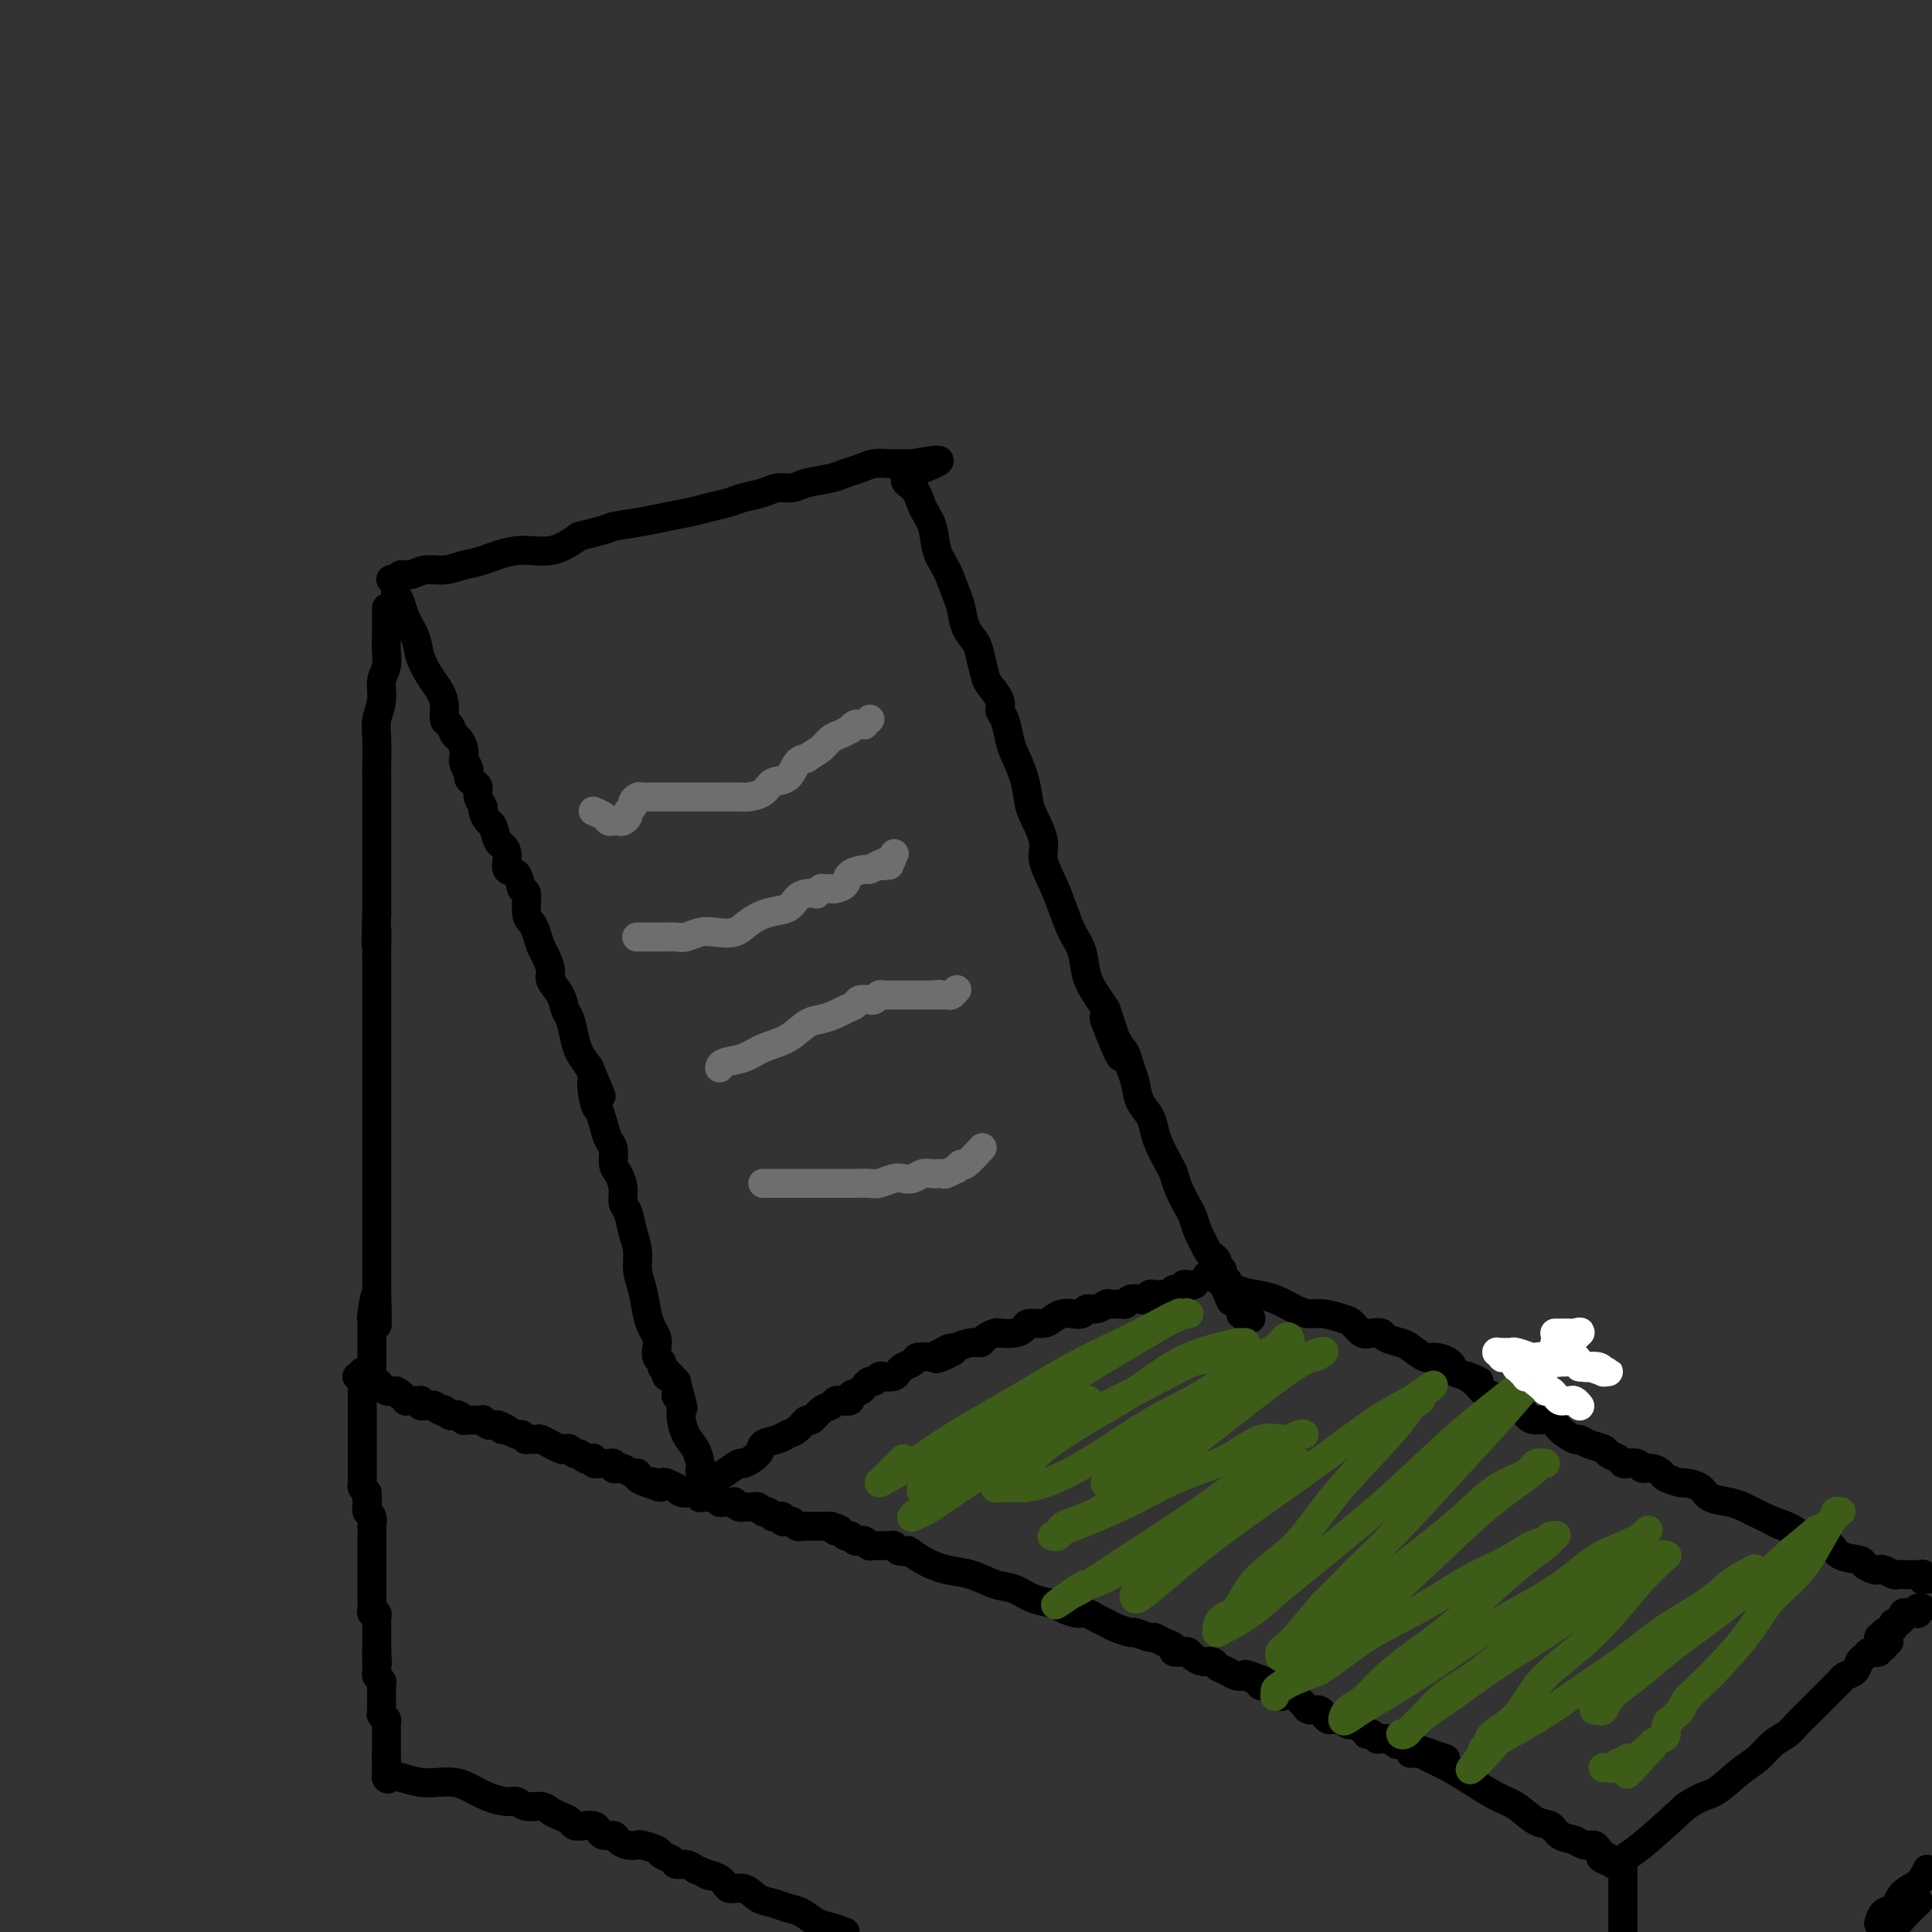 <svg viewBox='0 0 400 400' version='1.1' xmlns='http://www.w3.org/2000/svg' xmlns:xlink='http://www.w3.org/1999/xlink'><rect x="0" y="0" width="400" height="400" fill="#333333" stroke="none"/><g fill='none' stroke='#000000' stroke-width='6' stroke-linecap='round' stroke-linejoin='round'><path d='M81,120c-0.094,-0.033 -0.189,-0.065 0,0c0.189,0.065 0.661,0.229 1,0c0.339,-0.229 0.544,-0.849 1,-1c0.456,-0.151 1.161,0.168 2,0c0.839,-0.168 1.811,-0.824 3,-1c1.189,-0.176 2.595,0.127 4,0c1.405,-0.127 2.807,-0.683 4,-1c1.193,-0.317 2.175,-0.394 4,-1c1.825,-0.606 4.491,-1.740 7,-2c2.509,-0.260 4.860,0.354 7,0c2.140,-0.354 4.070,-1.677 6,-3'/><path d='M120,111c7.318,-1.797 6.112,-1.791 7,-2c0.888,-0.209 3.869,-0.633 6,-1c2.131,-0.367 3.412,-0.676 5,-1c1.588,-0.324 3.482,-0.664 5,-1c1.518,-0.336 2.661,-0.668 4,-1c1.339,-0.332 2.876,-0.662 4,-1c1.124,-0.338 1.835,-0.682 3,-1c1.165,-0.318 2.784,-0.610 4,-1c1.216,-0.390 2.030,-0.878 3,-1c0.970,-0.122 2.097,0.122 3,0c0.903,-0.122 1.581,-0.611 3,-1c1.419,-0.389 3.578,-0.679 5,-1c1.422,-0.321 2.107,-0.675 3,-1c0.893,-0.325 1.994,-0.623 3,-1c1.006,-0.377 1.919,-0.833 3,-1c1.081,-0.167 2.332,-0.045 3,0c0.668,0.045 0.752,0.012 1,0c0.248,-0.012 0.659,-0.003 1,0c0.341,0.003 0.613,0.001 1,0c0.387,-0.001 0.888,-0.000 1,0c0.112,0.000 -0.166,0.000 0,0c0.166,-0.000 0.777,-0.000 1,0c0.223,0.000 0.060,0.000 0,0c-0.060,-0.000 -0.017,-0.000 0,0c0.017,0.000 0.009,0.000 0,0'/><path d='M189,96c10.699,-1.997 2.946,0.510 0,2c-2.946,1.490 -1.085,1.961 0,3c1.085,1.039 1.394,2.645 2,4c0.606,1.355 1.511,2.458 2,4c0.489,1.542 0.564,3.522 1,5c0.436,1.478 1.234,2.454 2,4c0.766,1.546 1.500,3.662 2,5c0.500,1.338 0.764,1.899 1,3c0.236,1.101 0.443,2.741 1,4c0.557,1.259 1.463,2.137 2,3c0.537,0.863 0.703,1.712 1,3c0.297,1.288 0.723,3.015 1,4c0.277,0.985 0.403,1.230 1,2c0.597,0.770 1.665,2.067 2,3c0.335,0.933 -0.061,1.504 0,2c0.061,0.496 0.580,0.917 1,2c0.420,1.083 0.741,2.829 1,4c0.259,1.171 0.456,1.765 1,3c0.544,1.235 1.437,3.109 2,5c0.563,1.891 0.798,3.800 1,5c0.202,1.200 0.372,1.691 1,3c0.628,1.309 1.715,3.435 2,5c0.285,1.565 -0.232,2.570 0,4c0.232,1.430 1.213,3.285 2,5c0.787,1.715 1.380,3.292 2,5c0.620,1.708 1.268,3.549 2,5c0.732,1.451 1.547,2.513 2,4c0.453,1.487 0.545,3.400 1,5c0.455,1.600 1.273,2.886 2,4c0.727,1.114 1.364,2.057 2,3'/><path d='M229,209c6.096,18.017 1.335,6.559 0,3c-1.335,-3.559 0.754,0.782 2,3c1.246,2.218 1.647,2.312 2,3c0.353,0.688 0.658,1.969 1,3c0.342,1.031 0.721,1.811 1,3c0.279,1.189 0.460,2.787 1,4c0.540,1.213 1.440,2.039 2,3c0.560,0.961 0.779,2.055 1,3c0.221,0.945 0.444,1.741 1,3c0.556,1.259 1.444,2.979 2,4c0.556,1.021 0.779,1.341 1,2c0.221,0.659 0.440,1.657 1,3c0.560,1.343 1.459,3.032 2,4c0.541,0.968 0.722,1.215 1,2c0.278,0.785 0.653,2.108 1,3c0.347,0.892 0.667,1.353 1,2c0.333,0.647 0.677,1.479 1,2c0.323,0.521 0.623,0.732 1,1c0.377,0.268 0.832,0.594 1,1c0.168,0.406 0.049,0.894 0,1c-0.049,0.106 -0.027,-0.169 0,0c0.027,0.169 0.060,0.781 0,1c-0.060,0.219 -0.212,0.045 0,0c0.212,-0.045 0.789,0.040 1,0c0.211,-0.040 0.057,-0.203 0,0c-0.057,0.203 -0.015,0.772 0,1c0.015,0.228 0.004,0.113 0,0c-0.004,-0.113 -0.001,-0.226 0,0c0.001,0.226 0.000,0.792 0,1c-0.000,0.208 -0.000,0.060 0,0c0.000,-0.060 0.000,-0.030 0,0'/><path d='M253,265c3.652,8.659 0.782,2.306 0,0c-0.782,-2.306 0.523,-0.565 1,0c0.477,0.565 0.127,-0.046 0,0c-0.127,0.046 -0.030,0.748 0,1c0.030,0.252 -0.006,0.052 0,0c0.006,-0.052 0.053,0.043 0,0c-0.053,-0.043 -0.207,-0.222 0,0c0.207,0.222 0.774,0.847 1,1c0.226,0.153 0.112,-0.166 0,0c-0.112,0.166 -0.223,0.818 0,1c0.223,0.182 0.778,-0.105 1,0c0.222,0.105 0.111,0.603 0,1c-0.111,0.397 -0.222,0.694 0,1c0.222,0.306 0.778,0.622 1,1c0.222,0.378 0.111,0.819 0,1c-0.111,0.181 -0.222,0.101 0,0c0.222,-0.101 0.778,-0.223 1,0c0.222,0.223 0.111,0.792 0,1c-0.111,0.208 -0.222,0.056 0,0c0.222,-0.056 0.778,-0.016 1,0c0.222,0.016 0.111,0.008 0,0'/><path d='M80,126c-0.000,-0.118 -0.000,-0.236 0,0c0.000,0.236 0.000,0.825 0,1c-0.000,0.175 -0.000,-0.063 0,0c0.000,0.063 0.001,0.429 0,1c-0.001,0.571 -0.004,1.348 0,2c0.004,0.652 0.016,1.177 0,2c-0.016,0.823 -0.061,1.942 0,3c0.061,1.058 0.226,2.056 0,3c-0.226,0.944 -0.845,1.835 -1,3c-0.155,1.165 0.155,2.606 0,4c-0.155,1.394 -0.774,2.742 -1,4c-0.226,1.258 -0.061,2.427 0,4c0.061,1.573 0.016,3.549 0,5c-0.016,1.451 -0.004,2.378 0,4c0.004,1.622 0.001,3.941 0,6c-0.001,2.059 -0.000,3.858 0,5c0.000,1.142 0.000,1.626 0,3c-0.000,1.374 -0.000,3.639 0,5c0.000,1.361 0.000,1.817 0,3c-0.000,1.183 -0.000,3.091 0,5'/><path d='M78,189c-0.309,10.520 -0.083,5.320 0,4c0.083,-1.320 0.022,1.239 0,3c-0.022,1.761 -0.006,2.725 0,4c0.006,1.275 0.002,2.862 0,4c-0.002,1.138 -0.000,1.827 0,3c0.000,1.173 0.000,2.830 0,4c-0.000,1.170 -0.000,1.853 0,3c0.000,1.147 0.000,2.759 0,4c-0.000,1.241 -0.000,2.112 0,3c0.000,0.888 0.000,1.792 0,3c-0.000,1.208 -0.000,2.718 0,4c0.000,1.282 0.000,2.336 0,3c-0.000,0.664 -0.000,0.939 0,2c0.000,1.061 0.000,2.908 0,4c-0.000,1.092 -0.000,1.428 0,2c0.000,0.572 0.000,1.378 0,2c-0.000,0.622 -0.000,1.058 0,2c0.000,0.942 0.000,2.389 0,3c-0.000,0.611 -0.000,0.387 0,1c0.000,0.613 0.000,2.065 0,3c-0.000,0.935 -0.000,1.354 0,2c0.000,0.646 0.000,1.520 0,2c-0.000,0.480 -0.000,0.567 0,1c0.000,0.433 0.000,1.213 0,2c0.000,0.787 0.000,1.579 0,2c0.000,0.421 0.000,0.469 0,1c0.000,0.531 0.000,1.544 0,2c0.000,0.456 0.000,0.353 0,1c0.000,0.647 0.000,2.042 0,3c0.000,0.958 0.000,1.479 0,2'/><path d='M78,268c0.061,12.280 0.212,3.480 0,1c-0.212,-2.480 -0.789,1.359 -1,3c-0.211,1.641 -0.057,1.083 0,1c0.057,-0.083 0.015,0.307 0,1c-0.015,0.693 -0.004,1.687 0,2c0.004,0.313 0.001,-0.057 0,0c-0.001,0.057 -0.000,0.540 0,1c0.000,0.460 0.000,0.898 0,1c-0.000,0.102 -0.000,-0.130 0,0c0.000,0.130 0.000,0.622 0,1c-0.000,0.378 -0.000,0.640 0,1c0.000,0.360 0.000,0.817 0,1c-0.000,0.183 -0.000,0.091 0,0c0.000,-0.091 0.000,-0.182 0,0c-0.000,0.182 -0.000,0.636 0,1c0.000,0.364 0.000,0.636 0,1c-0.000,0.364 -0.000,0.818 0,1c0.000,0.182 0.000,0.091 0,0'/><path d='M82,123c-0.098,-0.161 -0.196,-0.322 0,0c0.196,0.322 0.685,1.129 1,2c0.315,0.871 0.455,1.808 1,3c0.545,1.192 1.495,2.639 2,4c0.505,1.361 0.565,2.634 1,4c0.435,1.366 1.244,2.823 2,4c0.756,1.177 1.460,2.074 2,3c0.540,0.926 0.918,1.882 1,3c0.082,1.118 -0.132,2.396 0,3c0.132,0.604 0.610,0.532 1,1c0.390,0.468 0.692,1.476 1,2c0.308,0.524 0.621,0.564 1,1c0.379,0.436 0.822,1.267 1,2c0.178,0.733 0.089,1.366 0,2'/><path d='M96,157c2.102,5.454 0.357,2.091 0,1c-0.357,-1.091 0.674,0.092 1,1c0.326,0.908 -0.052,1.543 0,2c0.052,0.457 0.535,0.737 1,1c0.465,0.263 0.912,0.509 1,1c0.088,0.491 -0.184,1.229 0,2c0.184,0.771 0.823,1.576 1,2c0.177,0.424 -0.108,0.466 0,1c0.108,0.534 0.607,1.559 1,2c0.393,0.441 0.678,0.297 1,1c0.322,0.703 0.682,2.252 1,3c0.318,0.748 0.596,0.695 1,1c0.404,0.305 0.935,0.968 1,2c0.065,1.032 -0.337,2.434 0,3c0.337,0.566 1.414,0.298 2,1c0.586,0.702 0.682,2.375 1,3c0.318,0.625 0.859,0.202 1,1c0.141,0.798 -0.117,2.818 0,4c0.117,1.182 0.610,1.528 1,2c0.390,0.472 0.677,1.070 1,2c0.323,0.930 0.682,2.191 1,3c0.318,0.809 0.596,1.165 1,2c0.404,0.835 0.934,2.147 1,3c0.066,0.853 -0.333,1.246 0,2c0.333,0.754 1.398,1.867 2,3c0.602,1.133 0.741,2.284 1,3c0.259,0.716 0.636,0.996 1,2c0.364,1.004 0.713,2.732 1,4c0.287,1.268 0.510,2.077 1,3c0.490,0.923 1.245,1.962 2,3'/><path d='M122,221c4.261,10.360 1.915,4.260 1,3c-0.915,-1.260 -0.399,2.318 0,4c0.399,1.682 0.681,1.466 1,2c0.319,0.534 0.677,1.819 1,3c0.323,1.181 0.612,2.258 1,3c0.388,0.742 0.874,1.147 1,2c0.126,0.853 -0.107,2.152 0,3c0.107,0.848 0.553,1.244 1,2c0.447,0.756 0.894,1.871 1,3c0.106,1.129 -0.130,2.273 0,3c0.130,0.727 0.626,1.039 1,2c0.374,0.961 0.625,2.571 1,4c0.375,1.429 0.874,2.676 1,4c0.126,1.324 -0.120,2.725 0,4c0.120,1.275 0.607,2.424 1,4c0.393,1.576 0.693,3.578 1,5c0.307,1.422 0.622,2.265 1,3c0.378,0.735 0.818,1.362 1,2c0.182,0.638 0.105,1.285 0,2c-0.105,0.715 -0.238,1.497 0,2c0.238,0.503 0.847,0.727 1,1c0.153,0.273 -0.152,0.595 0,1c0.152,0.405 0.759,0.893 1,1c0.241,0.107 0.116,-0.169 0,0c-0.116,0.169 -0.224,0.781 0,1c0.224,0.219 0.778,0.045 1,0c0.222,-0.045 0.112,0.041 0,0c-0.112,-0.041 -0.226,-0.207 0,0c0.226,0.207 0.792,0.786 1,1c0.208,0.214 0.060,0.061 0,0c-0.060,-0.061 -0.030,-0.031 0,0'/><path d='M140,286c2.785,10.282 0.746,3.487 0,1c-0.746,-2.487 -0.200,-0.667 0,0c0.200,0.667 0.054,0.183 0,0c-0.054,-0.183 -0.014,-0.063 0,0c0.014,0.063 0.004,0.069 0,0c-0.004,-0.069 -0.001,-0.212 0,0c0.001,0.212 0.000,0.778 0,1c-0.000,0.222 -0.000,0.098 0,0c0.000,-0.098 0.000,-0.171 0,0c-0.000,0.171 -0.000,0.585 0,1'/><path d='M140,289c0.235,0.564 0.823,0.473 1,1c0.177,0.527 -0.057,1.671 0,3c0.057,1.329 0.407,2.842 1,4c0.593,1.158 1.431,1.959 2,3c0.569,1.041 0.871,2.321 1,3c0.129,0.679 0.087,0.757 0,1c-0.087,0.243 -0.219,0.653 0,1c0.219,0.347 0.790,0.632 1,1c0.210,0.368 0.060,0.819 0,1c-0.060,0.181 -0.030,0.090 0,0'/><path d='M146,307c1.114,2.838 0.898,0.934 1,0c0.102,-0.934 0.522,-0.897 1,-1c0.478,-0.103 1.015,-0.346 2,-1c0.985,-0.654 2.417,-1.719 3,-2c0.583,-0.281 0.316,0.223 1,0c0.684,-0.223 2.318,-1.172 3,-2c0.682,-0.828 0.410,-1.536 1,-2c0.590,-0.464 2.041,-0.683 3,-1c0.959,-0.317 1.426,-0.733 2,-1c0.574,-0.267 1.257,-0.386 2,-1c0.743,-0.614 1.547,-1.723 2,-2c0.453,-0.277 0.554,0.279 1,0c0.446,-0.279 1.238,-1.395 2,-2c0.762,-0.605 1.495,-0.701 2,-1c0.505,-0.299 0.783,-0.801 1,-1c0.217,-0.199 0.373,-0.094 1,0c0.627,0.094 1.726,0.179 2,0c0.274,-0.179 -0.278,-0.621 0,-1c0.278,-0.379 1.384,-0.694 2,-1c0.616,-0.306 0.741,-0.604 1,-1c0.259,-0.396 0.650,-0.890 1,-1c0.350,-0.110 0.657,0.164 1,0c0.343,-0.164 0.721,-0.765 1,-1c0.279,-0.235 0.460,-0.104 1,0c0.540,0.104 1.438,0.182 2,0c0.562,-0.182 0.786,-0.623 1,-1c0.214,-0.377 0.418,-0.689 1,-1c0.582,-0.311 1.541,-0.622 2,-1c0.459,-0.378 0.417,-0.822 1,-1c0.583,-0.178 1.792,-0.089 3,0'/><path d='M193,281c7.321,-3.973 2.123,-0.906 1,0c-1.123,0.906 1.831,-0.348 3,-1c1.169,-0.652 0.555,-0.700 1,-1c0.445,-0.300 1.949,-0.851 3,-1c1.051,-0.149 1.650,0.104 2,0c0.350,-0.104 0.451,-0.567 1,-1c0.549,-0.433 1.546,-0.838 2,-1c0.454,-0.162 0.366,-0.081 1,0c0.634,0.081 1.990,0.163 3,0c1.010,-0.163 1.674,-0.569 2,-1c0.326,-0.431 0.314,-0.886 1,-1c0.686,-0.114 2.072,0.114 3,0c0.928,-0.114 1.400,-0.571 2,-1c0.600,-0.429 1.329,-0.832 2,-1c0.671,-0.168 1.283,-0.101 2,0c0.717,0.101 1.539,0.237 2,0c0.461,-0.237 0.561,-0.849 1,-1c0.439,-0.151 1.217,0.157 2,0c0.783,-0.157 1.571,-0.778 2,-1c0.429,-0.222 0.500,-0.046 1,0c0.500,0.046 1.429,-0.039 2,0c0.571,0.039 0.783,0.203 1,0c0.217,-0.203 0.438,-0.772 1,-1c0.562,-0.228 1.464,-0.114 2,0c0.536,0.114 0.707,0.226 1,0c0.293,-0.226 0.709,-0.792 1,-1c0.291,-0.208 0.456,-0.059 1,0c0.544,0.059 1.465,0.026 2,0c0.535,-0.026 0.682,-0.045 1,0c0.318,0.045 0.805,0.156 1,0c0.195,-0.156 0.097,-0.578 0,-1'/><path d='M243,267c7.979,-2.161 2.926,-0.565 1,0c-1.926,0.565 -0.726,0.099 0,0c0.726,-0.099 0.979,0.170 1,0c0.021,-0.170 -0.191,-0.778 0,-1c0.191,-0.222 0.783,-0.060 1,0c0.217,0.060 0.058,0.016 0,0c-0.058,-0.016 -0.017,-0.005 0,0c0.017,0.005 0.008,0.002 0,0'/><path d='M74,285c-0.000,0.000 -0.000,0.000 0,0c0.000,-0.000 0.000,-0.000 0,0c-0.000,0.000 -0.001,0.000 0,0c0.001,-0.000 0.004,-0.000 0,0c-0.004,0.000 -0.016,0.000 0,0c0.016,-0.000 0.061,-0.001 0,0c-0.061,0.001 -0.227,0.004 0,0c0.227,-0.004 0.849,-0.015 1,0c0.151,0.015 -0.167,0.056 0,0c0.167,-0.056 0.818,-0.208 1,0c0.182,0.208 -0.106,0.778 0,1c0.106,0.222 0.606,0.098 1,0c0.394,-0.098 0.683,-0.170 1,0c0.317,0.170 0.662,0.582 1,1c0.338,0.418 0.668,0.843 1,1c0.332,0.157 0.666,0.045 1,0c0.334,-0.045 0.667,-0.022 1,0'/><path d='M82,288c1.481,0.707 1.185,0.974 1,1c-0.185,0.026 -0.257,-0.189 0,0c0.257,0.189 0.843,0.783 1,1c0.157,0.217 -0.115,0.057 0,0c0.115,-0.057 0.618,-0.012 1,0c0.382,0.012 0.642,-0.011 1,0c0.358,0.011 0.813,0.055 1,0c0.187,-0.055 0.106,-0.211 0,0c-0.106,0.211 -0.235,0.788 0,1c0.235,0.212 0.836,0.061 1,0c0.164,-0.061 -0.110,-0.030 0,0c0.110,0.030 0.603,0.060 1,0c0.397,-0.060 0.698,-0.208 1,0c0.302,0.208 0.606,0.774 1,1c0.394,0.226 0.879,0.112 1,0c0.121,-0.112 -0.121,-0.222 0,0c0.121,0.222 0.606,0.778 1,1c0.394,0.222 0.697,0.112 1,0c0.303,-0.112 0.606,-0.226 1,0c0.394,0.226 0.879,0.793 1,1c0.121,0.207 -0.121,0.056 0,0c0.121,-0.056 0.606,-0.016 1,0c0.394,0.016 0.697,0.008 1,0c0.303,-0.008 0.606,-0.016 1,0c0.394,0.016 0.879,0.057 1,0c0.121,-0.057 -0.122,-0.211 0,0c0.122,0.211 0.610,0.788 1,1c0.390,0.212 0.683,0.061 1,0c0.317,-0.061 0.659,-0.030 1,0'/><path d='M103,295c3.407,1.305 1.423,1.067 1,1c-0.423,-0.067 0.714,0.039 1,0c0.286,-0.039 -0.279,-0.221 0,0c0.279,0.221 1.402,0.844 2,1c0.598,0.156 0.669,-0.155 1,0c0.331,0.155 0.920,0.778 1,1c0.080,0.222 -0.348,0.044 0,0c0.348,-0.044 1.473,0.044 2,0c0.527,-0.044 0.456,-0.222 1,0c0.544,0.222 1.704,0.843 2,1c0.296,0.157 -0.272,-0.150 0,0c0.272,0.150 1.382,0.757 2,1c0.618,0.243 0.743,0.121 1,0c0.257,-0.121 0.646,-0.242 1,0c0.354,0.242 0.673,0.849 1,1c0.327,0.151 0.661,-0.152 1,0c0.339,0.152 0.682,0.759 1,1c0.318,0.241 0.610,0.117 1,0c0.390,-0.117 0.878,-0.227 1,0c0.122,0.227 -0.121,0.792 0,1c0.121,0.208 0.606,0.059 1,0c0.394,-0.059 0.697,-0.030 1,0c0.303,0.030 0.605,0.059 1,0c0.395,-0.059 0.883,-0.208 1,0c0.117,0.208 -0.136,0.773 0,1c0.136,0.227 0.662,0.116 1,0c0.338,-0.116 0.488,-0.238 1,0c0.512,0.238 1.385,0.837 2,1c0.615,0.163 0.973,-0.110 1,0c0.027,0.110 -0.278,0.603 0,1c0.278,0.397 1.139,0.699 2,1'/><path d='M134,307c4.976,1.858 1.915,0.502 1,0c-0.915,-0.502 0.315,-0.150 1,0c0.685,0.150 0.827,0.096 1,0c0.173,-0.096 0.379,-0.236 1,0c0.621,0.236 1.658,0.847 2,1c0.342,0.153 -0.009,-0.151 0,0c0.009,0.151 0.379,0.758 1,1c0.621,0.242 1.494,0.118 2,0c0.506,-0.118 0.646,-0.229 1,0c0.354,0.229 0.922,0.797 1,1c0.078,0.203 -0.333,0.040 0,0c0.333,-0.040 1.409,0.042 2,0c0.591,-0.042 0.698,-0.207 1,0c0.302,0.207 0.799,0.788 1,1c0.201,0.212 0.106,0.057 0,0c-0.106,-0.057 -0.225,-0.015 0,0c0.225,0.015 0.792,0.004 1,0c0.208,-0.004 0.056,-0.001 0,0c-0.056,0.001 -0.016,0.000 0,0c0.016,-0.000 0.007,-0.000 0,0c-0.007,0.000 -0.012,0.000 0,0c0.012,-0.000 0.042,-0.000 0,0c-0.042,0.000 -0.155,0.000 0,0c0.155,-0.000 0.577,-0.000 1,0'/><path d='M151,311c2.647,0.620 0.765,0.170 0,0c-0.765,-0.170 -0.411,-0.060 0,0c0.411,0.060 0.880,0.069 1,0c0.120,-0.069 -0.108,-0.215 0,0c0.108,0.215 0.554,0.790 1,1c0.446,0.210 0.893,0.055 1,0c0.107,-0.055 -0.125,-0.011 0,0c0.125,0.011 0.608,-0.011 1,0c0.392,0.011 0.693,0.056 1,0c0.307,-0.056 0.621,-0.212 1,0c0.379,0.212 0.824,0.793 1,1c0.176,0.207 0.085,0.041 0,0c-0.085,-0.041 -0.164,0.042 0,0c0.164,-0.042 0.570,-0.208 1,0c0.430,0.208 0.885,0.792 1,1c0.115,0.208 -0.109,0.042 0,0c0.109,-0.042 0.550,0.042 1,0c0.450,-0.042 0.908,-0.208 1,0c0.092,0.208 -0.183,0.792 0,1c0.183,0.208 0.822,0.042 1,0c0.178,-0.042 -0.107,0.041 0,0c0.107,-0.041 0.606,-0.207 1,0c0.394,0.207 0.683,0.788 1,1c0.317,0.212 0.662,0.057 1,0c0.338,-0.057 0.668,-0.015 1,0c0.332,0.015 0.666,0.004 1,0c0.334,-0.004 0.667,-0.001 1,0c0.333,0.001 0.667,0.000 1,0c0.333,-0.000 0.667,-0.000 1,0c0.333,0.000 0.667,0.000 1,0'/><path d='M172,316c3.426,1.016 1.493,1.057 1,1c-0.493,-0.057 0.456,-0.212 1,0c0.544,0.212 0.685,0.793 1,1c0.315,0.207 0.805,0.042 1,0c0.195,-0.042 0.093,0.040 0,0c-0.093,-0.040 -0.179,-0.203 0,0c0.179,0.203 0.621,0.772 1,1c0.379,0.228 0.693,0.114 1,0c0.307,-0.114 0.607,-0.227 1,0c0.393,0.227 0.878,0.793 1,1c0.122,0.207 -0.121,0.056 0,0c0.121,-0.056 0.606,-0.015 1,0c0.394,0.015 0.698,0.004 1,0c0.302,-0.004 0.603,-0.001 1,0c0.397,0.001 0.890,-0.001 1,0c0.110,0.001 -0.163,0.004 0,0c0.163,-0.004 0.762,-0.015 1,0c0.238,0.015 0.115,0.056 0,0c-0.115,-0.056 -0.223,-0.207 0,0c0.223,0.207 0.778,0.774 1,1c0.222,0.226 0.111,0.113 0,0'/><path d='M186,321c2.501,0.682 1.754,-0.111 2,0c0.246,0.111 1.486,1.128 3,2c1.514,0.872 3.303,1.599 5,2c1.697,0.401 3.302,0.475 5,1c1.698,0.525 3.490,1.502 5,2c1.510,0.498 2.740,0.516 4,1c1.260,0.484 2.550,1.435 4,2c1.450,0.565 3.060,0.743 4,1c0.940,0.257 1.211,0.594 2,1c0.789,0.406 2.097,0.882 3,1c0.903,0.118 1.402,-0.122 2,0c0.598,0.122 1.296,0.606 2,1c0.704,0.394 1.415,0.698 2,1c0.585,0.302 1.045,0.602 2,1c0.955,0.398 2.405,0.894 3,1c0.595,0.106 0.335,-0.179 1,0c0.665,0.179 2.253,0.822 3,1c0.747,0.178 0.652,-0.110 1,0c0.348,0.110 1.140,0.617 2,1c0.860,0.383 1.788,0.641 2,1c0.212,0.359 -0.291,0.818 0,1c0.291,0.182 1.377,0.086 2,0c0.623,-0.086 0.782,-0.164 1,0c0.218,0.164 0.495,0.568 1,1c0.505,0.432 1.237,0.890 2,1c0.763,0.110 1.555,-0.128 2,0c0.445,0.128 0.542,0.622 1,1c0.458,0.378 1.277,0.640 2,1c0.723,0.360 1.349,0.817 2,1c0.651,0.183 1.325,0.091 2,0'/><path d='M258,347c11.314,3.980 3.599,0.930 1,0c-2.599,-0.930 -0.082,0.259 1,1c1.082,0.741 0.727,1.035 1,1c0.273,-0.035 1.172,-0.399 2,0c0.828,0.399 1.584,1.560 2,2c0.416,0.440 0.492,0.160 1,0c0.508,-0.160 1.449,-0.201 2,0c0.551,0.201 0.711,0.645 1,1c0.289,0.355 0.708,0.621 1,1c0.292,0.379 0.458,0.872 1,1c0.542,0.128 1.459,-0.109 2,0c0.541,0.109 0.704,0.564 1,1c0.296,0.436 0.723,0.853 1,1c0.277,0.147 0.402,0.025 1,0c0.598,-0.025 1.669,0.049 2,0c0.331,-0.049 -0.079,-0.220 0,0c0.079,0.220 0.647,0.830 1,1c0.353,0.170 0.490,-0.099 1,0c0.510,0.099 1.394,0.566 2,1c0.606,0.434 0.936,0.834 1,1c0.064,0.166 -0.137,0.097 0,0c0.137,-0.097 0.611,-0.222 1,0c0.389,0.222 0.693,0.792 1,1c0.307,0.208 0.618,0.056 1,0c0.382,-0.056 0.834,-0.015 1,0c0.166,0.015 0.045,0.004 0,0c-0.045,-0.004 -0.013,-0.001 0,0c0.013,0.001 0.006,0.001 0,0'/><path d='M287,360c4.649,1.950 1.772,0.327 1,0c-0.772,-0.327 0.563,0.644 1,1c0.437,0.356 -0.023,0.099 0,0c0.023,-0.099 0.527,-0.040 1,0c0.473,0.040 0.913,0.063 1,0c0.087,-0.063 -0.179,-0.210 0,0c0.179,0.210 0.801,0.778 1,1c0.199,0.222 -0.027,0.098 0,0c0.027,-0.098 0.306,-0.171 1,0c0.694,0.171 1.802,0.584 3,1c1.198,0.416 2.485,0.833 3,1c0.515,0.167 0.257,0.083 0,0'/><path d='M292,363c0.346,0.019 0.692,0.038 1,0c0.308,-0.038 0.578,-0.133 1,0c0.422,0.133 0.997,0.496 2,1c1.003,0.504 2.435,1.151 4,2c1.565,0.849 3.263,1.900 5,3c1.737,1.100 3.514,2.249 5,3c1.486,0.751 2.681,1.104 4,2c1.319,0.896 2.762,2.335 4,3c1.238,0.665 2.272,0.556 3,1c0.728,0.444 1.151,1.443 2,2c0.849,0.557 2.125,0.674 3,1c0.875,0.326 1.348,0.861 2,1c0.652,0.139 1.483,-0.116 2,0c0.517,0.116 0.719,0.605 1,1c0.281,0.395 0.640,0.698 1,1'/><path d='M332,384c6.140,3.491 1.491,1.720 0,1c-1.491,-0.720 0.175,-0.389 1,0c0.825,0.389 0.810,0.836 1,1c0.190,0.164 0.587,0.044 1,0c0.413,-0.044 0.843,-0.011 1,0c0.157,0.011 0.040,0.001 0,0c-0.040,-0.001 -0.003,0.009 0,0c0.003,-0.009 -0.030,-0.035 0,0c0.030,0.035 0.121,0.133 0,0c-0.121,-0.133 -0.456,-0.497 0,-1c0.456,-0.503 1.702,-1.144 4,-3c2.298,-1.856 5.649,-4.928 9,-8'/><path d='M349,374c3.431,-2.331 4.509,-2.157 6,-3c1.491,-0.843 3.397,-2.701 5,-4c1.603,-1.299 2.905,-2.039 4,-3c1.095,-0.961 1.984,-2.144 3,-3c1.016,-0.856 2.159,-1.384 3,-2c0.841,-0.616 1.381,-1.321 2,-2c0.619,-0.679 1.318,-1.334 2,-2c0.682,-0.666 1.348,-1.345 2,-2c0.652,-0.655 1.292,-1.288 2,-2c0.708,-0.712 1.485,-1.504 2,-2c0.515,-0.496 0.768,-0.696 1,-1c0.232,-0.304 0.443,-0.712 1,-1c0.557,-0.288 1.458,-0.456 2,-1c0.542,-0.544 0.724,-1.465 1,-2c0.276,-0.535 0.647,-0.683 1,-1c0.353,-0.317 0.687,-0.803 1,-1c0.313,-0.197 0.605,-0.104 1,0c0.395,0.104 0.894,0.220 1,0c0.106,-0.220 -0.182,-0.777 0,-1c0.182,-0.223 0.833,-0.112 1,0c0.167,0.112 -0.151,0.226 0,0c0.151,-0.226 0.771,-0.792 1,-1c0.229,-0.208 0.065,-0.060 0,0c-0.065,0.060 -0.033,0.030 0,0'/><path d='M250,264c-0.109,0.016 -0.217,0.032 0,0c0.217,-0.032 0.760,-0.112 1,0c0.240,0.112 0.178,0.415 1,1c0.822,0.585 2.527,1.453 4,2c1.473,0.547 2.714,0.773 4,1c1.286,0.227 2.617,0.457 4,1c1.383,0.543 2.818,1.401 4,2c1.182,0.599 2.113,0.938 3,1c0.887,0.062 1.732,-0.155 3,0c1.268,0.155 2.960,0.682 4,1c1.040,0.318 1.429,0.428 2,1c0.571,0.572 1.326,1.607 2,2c0.674,0.393 1.268,0.146 2,0c0.732,-0.146 1.604,-0.189 2,0c0.396,0.189 0.317,0.610 1,1c0.683,0.390 2.127,0.748 3,1c0.873,0.252 1.176,0.399 2,1c0.824,0.601 2.169,1.656 3,2c0.831,0.344 1.147,-0.023 2,0c0.853,0.023 2.244,0.435 3,1c0.756,0.565 0.878,1.282 1,2'/><path d='M301,284c8.534,3.289 4.369,1.511 3,1c-1.369,-0.511 0.060,0.243 1,1c0.940,0.757 1.393,1.516 2,2c0.607,0.484 1.369,0.694 2,1c0.631,0.306 1.132,0.707 2,1c0.868,0.293 2.104,0.476 3,1c0.896,0.524 1.452,1.388 2,2c0.548,0.612 1.088,0.972 2,1c0.912,0.028 2.197,-0.277 3,0c0.803,0.277 1.126,1.135 2,2c0.874,0.865 2.299,1.737 3,2c0.701,0.263 0.678,-0.085 1,0c0.322,0.085 0.990,0.601 2,1c1.010,0.399 2.364,0.682 3,1c0.636,0.318 0.556,0.673 1,1c0.444,0.327 1.414,0.628 2,1c0.586,0.372 0.790,0.817 1,1c0.210,0.183 0.428,0.105 1,0c0.572,-0.105 1.499,-0.236 2,0c0.501,0.236 0.576,0.838 1,1c0.424,0.162 1.197,-0.115 2,0c0.803,0.115 1.637,0.621 2,1c0.363,0.379 0.255,0.630 1,1c0.745,0.370 2.342,0.859 3,1c0.658,0.141 0.379,-0.064 1,0c0.621,0.064 2.144,0.398 3,1c0.856,0.602 1.044,1.471 2,2c0.956,0.529 2.681,0.719 4,1c1.319,0.281 2.234,0.652 3,1c0.766,0.348 1.383,0.674 2,1'/><path d='M363,313c10.354,4.902 5.240,2.657 4,2c-1.240,-0.657 1.395,0.276 3,1c1.605,0.724 2.182,1.241 3,2c0.818,0.759 1.878,1.761 3,2c1.122,0.239 2.307,-0.286 3,0c0.693,0.286 0.893,1.383 2,2c1.107,0.617 3.122,0.753 4,1c0.878,0.247 0.620,0.606 1,1c0.380,0.394 1.397,0.824 2,1c0.603,0.176 0.792,0.100 1,0c0.208,-0.100 0.434,-0.223 1,0c0.566,0.223 1.471,0.792 2,1c0.529,0.208 0.682,0.056 1,0c0.318,-0.056 0.802,-0.015 1,0c0.198,0.015 0.110,0.004 0,0c-0.110,-0.004 -0.241,-0.001 0,0c0.241,0.001 0.853,0.000 1,0c0.147,-0.000 -0.171,-0.000 0,0c0.171,0.000 0.829,-0.000 1,0c0.171,0.000 -0.147,0.000 0,0c0.147,-0.000 0.757,-0.001 1,0c0.243,0.001 0.118,0.004 0,0c-0.118,-0.004 -0.228,-0.015 0,0c0.228,0.015 0.796,0.057 1,0c0.204,-0.057 0.044,-0.211 0,0c-0.044,0.211 0.027,0.788 0,1c-0.027,0.212 -0.150,0.061 0,0c0.150,-0.061 0.575,-0.030 1,0'/><path d='M398,333c0.001,0.000 0.001,0.000 0,0c-0.001,-0.000 -0.004,-0.001 0,0c0.004,0.001 0.015,0.004 0,0c-0.015,-0.004 -0.056,-0.015 0,0c0.056,0.015 0.208,0.057 0,0c-0.208,-0.057 -0.776,-0.211 -1,0c-0.224,0.211 -0.102,0.788 0,1c0.102,0.212 0.185,0.061 0,0c-0.185,-0.061 -0.637,-0.032 -1,0c-0.363,0.032 -0.636,0.065 -1,0c-0.364,-0.065 -0.819,-0.229 -1,0c-0.181,0.229 -0.087,0.850 0,1c0.087,0.150 0.168,-0.171 0,0c-0.168,0.171 -0.585,0.834 -1,1c-0.415,0.166 -0.828,-0.166 -1,0c-0.172,0.166 -0.102,0.829 0,1c0.102,0.171 0.237,-0.150 0,0c-0.237,0.150 -0.847,0.771 -1,1c-0.153,0.229 0.151,0.065 0,0c-0.151,-0.065 -0.759,-0.031 -1,0c-0.241,0.031 -0.117,0.060 0,0c0.117,-0.060 0.228,-0.209 0,0c-0.228,0.209 -0.793,0.774 -1,1c-0.207,0.226 -0.055,0.112 0,0c0.055,-0.112 0.015,-0.222 0,0c-0.015,0.222 -0.004,0.778 0,1c0.004,0.222 0.001,0.112 0,0c-0.001,-0.112 -0.000,-0.226 0,0c0.000,0.226 0.000,0.792 0,1c-0.000,0.208 -0.000,0.060 0,0c0.000,-0.060 0.000,-0.030 0,0'/><path d='M75,284c0.000,0.471 0.000,0.941 0,1c-0.000,0.059 -0.000,-0.294 0,0c0.000,0.294 0.000,1.233 0,2c-0.000,0.767 -0.000,1.360 0,2c0.000,0.640 0.000,1.326 0,2c-0.000,0.674 -0.000,1.335 0,2c0.000,0.665 0.000,1.335 0,2c-0.000,0.665 -0.000,1.325 0,2c0.000,0.675 0.000,1.365 0,2c-0.000,0.635 -0.000,1.217 0,2c0.000,0.783 0.000,1.768 0,2c-0.000,0.232 -0.001,-0.289 0,0c0.001,0.289 0.003,1.387 0,2c-0.003,0.613 -0.011,0.742 0,1c0.011,0.258 0.041,0.646 0,1c-0.041,0.354 -0.155,0.672 0,1c0.155,0.328 0.577,0.664 1,1'/><path d='M76,309c0.156,3.969 0.046,1.391 0,1c-0.046,-0.391 -0.026,1.406 0,2c0.026,0.594 0.060,-0.013 0,0c-0.060,0.013 -0.212,0.648 0,1c0.212,0.352 0.789,0.423 1,1c0.211,0.577 0.057,1.660 0,2c-0.057,0.340 -0.015,-0.063 0,0c0.015,0.063 0.004,0.591 0,1c-0.004,0.409 -0.001,0.700 0,1c0.001,0.300 0.000,0.609 0,1c-0.000,0.391 -0.000,0.864 0,1c0.000,0.136 0.000,-0.067 0,0c-0.000,0.067 -0.000,0.402 0,1c0.000,0.598 -0.000,1.459 0,2c0.000,0.541 0.000,0.761 0,1c-0.000,0.239 -0.000,0.497 0,1c0.000,0.503 0.000,1.252 0,2c-0.000,0.748 -0.001,1.497 0,2c0.001,0.503 0.004,0.761 0,1c-0.004,0.239 -0.015,0.459 0,1c0.015,0.541 0.057,1.402 0,2c-0.057,0.598 -0.211,0.933 0,1c0.211,0.067 0.789,-0.136 1,0c0.211,0.136 0.057,0.609 0,1c-0.057,0.391 -0.015,0.700 0,1c0.015,0.300 0.004,0.591 0,1c-0.004,0.409 -0.001,0.936 0,1c0.001,0.064 0.000,-0.333 0,0c-0.000,0.333 -0.000,1.397 0,2c0.000,0.603 0.000,0.744 0,1c-0.000,0.256 -0.000,0.628 0,1'/><path d='M78,342c0.309,4.997 0.082,0.988 0,0c-0.082,-0.988 -0.018,1.045 0,2c0.018,0.955 -0.009,0.833 0,1c0.009,0.167 0.055,0.622 0,1c-0.055,0.378 -0.211,0.680 0,1c0.211,0.320 0.789,0.658 1,1c0.211,0.342 0.057,0.687 0,1c-0.057,0.313 -0.015,0.594 0,1c0.015,0.406 0.004,0.936 0,1c-0.004,0.064 -0.002,-0.338 0,0c0.002,0.338 0.004,1.415 0,2c-0.004,0.585 -0.015,0.679 0,1c0.015,0.321 0.057,0.871 0,1c-0.057,0.129 -0.211,-0.163 0,0c0.211,0.163 0.789,0.780 1,1c0.211,0.220 0.057,0.044 0,0c-0.057,-0.044 -0.015,0.044 0,0c0.015,-0.044 0.004,-0.219 0,0c-0.004,0.219 -0.001,0.833 0,1c0.001,0.167 0.000,-0.113 0,0c-0.000,0.113 -0.000,0.618 0,1c0.000,0.382 0.000,0.641 0,1c-0.000,0.359 -0.000,0.817 0,1c0.000,0.183 0.000,0.090 0,0c-0.000,-0.090 -0.000,-0.178 0,0c0.000,0.178 0.000,0.622 0,1c-0.000,0.378 -0.000,0.690 0,1c0.000,0.310 0.000,0.619 0,1c-0.000,0.381 -0.000,0.833 0,1c0.000,0.167 0.000,0.048 0,0c-0.000,-0.048 -0.000,-0.024 0,0'/><path d='M80,364c0.309,3.342 0.083,0.698 0,0c-0.083,-0.698 -0.022,0.549 0,1c0.022,0.451 0.006,0.107 0,0c-0.006,-0.107 -0.002,0.024 0,0c0.002,-0.024 0.000,-0.202 0,0c-0.000,0.202 -0.000,0.785 0,1c0.000,0.215 0.000,0.061 0,0c-0.000,-0.061 -0.000,-0.031 0,0c0.000,0.031 0.000,0.061 0,0c-0.000,-0.061 -0.000,-0.214 0,0c0.000,0.214 0.000,0.793 0,1c-0.000,0.207 -0.000,0.041 0,0c0.000,-0.041 0.000,0.041 0,0c-0.000,-0.041 -0.000,-0.207 0,0c0.000,0.207 0.000,0.788 0,1c-0.000,0.212 -0.000,0.057 0,0c0.000,-0.057 0.000,-0.016 0,0c-0.000,0.016 -0.000,0.008 0,0'/><path d='M80,368c0.156,0.635 0.544,0.222 1,0c0.456,-0.222 0.978,-0.254 2,0c1.022,0.254 2.544,0.792 4,1c1.456,0.208 2.845,0.084 4,0c1.155,-0.084 2.077,-0.129 3,0c0.923,0.129 1.846,0.431 3,1c1.154,0.569 2.540,1.406 4,2c1.460,0.594 2.996,0.947 4,1c1.004,0.053 1.476,-0.193 2,0c0.524,0.193 1.100,0.825 2,1c0.900,0.175 2.124,-0.107 3,0c0.876,0.107 1.403,0.603 2,1c0.597,0.397 1.263,0.694 2,1c0.737,0.306 1.546,0.621 2,1c0.454,0.379 0.554,0.824 1,1c0.446,0.176 1.237,0.085 2,0c0.763,-0.085 1.499,-0.164 2,0c0.501,0.164 0.767,0.569 1,1c0.233,0.431 0.434,0.886 1,1c0.566,0.114 1.497,-0.114 2,0c0.503,0.114 0.576,0.569 1,1c0.424,0.431 1.198,0.836 2,1c0.802,0.164 1.634,0.085 2,0c0.366,-0.085 0.268,-0.176 1,0c0.732,0.176 2.293,0.621 3,1c0.707,0.379 0.560,0.693 1,1c0.440,0.307 1.469,0.608 2,1c0.531,0.392 0.566,0.875 1,1c0.434,0.125 1.267,-0.107 2,0c0.733,0.107 1.367,0.554 2,1'/><path d='M144,387c5.244,2.212 2.352,1.240 2,1c-0.352,-0.240 1.834,0.250 3,1c1.166,0.750 1.312,1.759 2,2c0.688,0.241 1.916,-0.287 3,0c1.084,0.287 2.022,1.390 3,2c0.978,0.610 1.994,0.727 3,1c1.006,0.273 2.002,0.703 3,1c0.998,0.297 2.000,0.461 3,1c1.000,0.539 2.000,1.453 3,2c1.000,0.547 2.000,0.728 3,1c1.000,0.272 2.000,0.636 3,1'/><path d='M336,386c0.000,0.368 0.000,0.737 0,1c0.000,0.263 0.000,0.422 0,1c0.000,0.578 0.000,1.576 0,2c-0.000,0.424 0.000,0.274 0,1c0.000,0.726 0.000,2.329 0,3c0.000,0.671 0.000,0.412 0,1c0.000,0.588 0.000,2.025 0,3c0.000,0.975 0.000,1.487 0,2'/><path d='M389,398c-0.063,0.218 -0.126,0.435 0,0c0.126,-0.435 0.443,-1.523 1,-2c0.557,-0.477 1.356,-0.344 2,-1c0.644,-0.656 1.135,-2.100 2,-3c0.865,-0.900 2.104,-1.257 3,-2c0.896,-0.743 1.448,-1.871 2,-3'/><path d='M397,394c0.222,-0.200 0.444,-0.400 0,0c-0.444,0.400 -1.556,1.400 -3,3c-1.444,1.600 -3.222,3.800 -5,6'/></g>
<g fill='none' stroke='#3D5C18' stroke-width='6' stroke-linecap='round' stroke-linejoin='round'><path d='M187,302c-0.373,0.373 -0.746,0.745 -1,1c-0.254,0.255 -0.390,0.392 -1,1c-0.610,0.608 -1.696,1.687 -2,2c-0.304,0.313 0.174,-0.140 0,0c-0.174,0.140 -0.999,0.872 -1,1c-0.001,0.128 0.824,-0.348 2,-1c1.176,-0.652 2.705,-1.480 5,-3c2.295,-1.520 5.358,-3.733 9,-6c3.642,-2.267 7.863,-4.587 12,-7c4.137,-2.413 8.191,-4.919 12,-7c3.809,-2.081 7.374,-3.737 10,-5c2.626,-1.263 4.313,-2.131 6,-3'/><path d='M238,275c9.534,-5.188 5.869,-2.657 5,-2c-0.869,0.657 1.058,-0.559 2,-1c0.942,-0.441 0.897,-0.105 1,0c0.103,0.105 0.352,-0.019 0,0c-0.352,0.019 -1.307,0.182 -3,1c-1.693,0.818 -4.125,2.289 -7,4c-2.875,1.711 -6.191,3.660 -10,6c-3.809,2.340 -8.109,5.071 -12,8c-3.891,2.929 -7.371,6.058 -10,8c-2.629,1.942 -4.405,2.699 -6,4c-1.595,1.301 -3.007,3.146 -4,4c-0.993,0.854 -1.566,0.717 -2,1c-0.434,0.283 -0.730,0.986 -1,1c-0.270,0.014 -0.513,-0.660 0,-1c0.513,-0.340 1.781,-0.346 3,-1c1.219,-0.654 2.388,-1.958 4,-3c1.612,-1.042 3.667,-1.823 6,-3c2.333,-1.177 4.944,-2.750 7,-4c2.056,-1.250 3.555,-2.177 5,-3c1.445,-0.823 2.835,-1.542 4,-2c1.165,-0.458 2.105,-0.654 3,-1c0.895,-0.346 1.744,-0.843 2,-1c0.256,-0.157 -0.081,0.025 0,0c0.081,-0.025 0.580,-0.258 0,0c-0.580,0.258 -2.238,1.007 -4,2c-1.762,0.993 -3.628,2.229 -6,4c-2.372,1.771 -5.249,4.077 -8,6c-2.751,1.923 -5.375,3.461 -8,5'/><path d='M199,307c-4.616,3.275 -4.156,3.463 -5,4c-0.844,0.537 -2.992,1.424 -4,2c-1.008,0.576 -0.877,0.842 -1,1c-0.123,0.158 -0.501,0.210 0,0c0.501,-0.210 1.881,-0.680 4,-2c2.119,-1.320 4.979,-3.489 9,-6c4.021,-2.511 9.204,-5.365 14,-8c4.796,-2.635 9.205,-5.052 13,-7c3.795,-1.948 6.977,-3.426 10,-5c3.023,-1.574 5.886,-3.245 8,-4c2.114,-0.755 3.477,-0.594 5,-1c1.523,-0.406 3.205,-1.377 4,-2c0.795,-0.623 0.701,-0.897 1,-1c0.299,-0.103 0.989,-0.035 1,0c0.011,0.035 -0.657,0.038 -1,0c-0.343,-0.038 -0.363,-0.116 -1,0c-0.637,0.116 -1.893,0.425 -4,1c-2.107,0.575 -5.066,1.416 -8,3c-2.934,1.584 -5.844,3.910 -9,6c-3.156,2.090 -6.557,3.942 -10,6c-3.443,2.058 -6.927,4.321 -9,6c-2.073,1.679 -2.734,2.776 -4,4c-1.266,1.224 -3.138,2.577 -4,3c-0.862,0.423 -0.714,-0.083 -1,0c-0.286,0.083 -1.008,0.754 -1,1c0.008,0.246 0.744,0.066 1,0c0.256,-0.066 0.030,-0.018 0,0c-0.030,0.018 0.134,0.005 1,0c0.866,-0.005 2.433,-0.003 4,0'/><path d='M212,308c1.796,-0.088 4.284,-0.808 7,-2c2.716,-1.192 5.658,-2.856 9,-5c3.342,-2.144 7.084,-4.768 11,-7c3.916,-2.232 8.005,-4.072 11,-6c2.995,-1.928 4.894,-3.946 7,-5c2.106,-1.054 4.418,-1.146 6,-2c1.582,-0.854 2.434,-2.472 3,-3c0.566,-0.528 0.847,0.033 1,0c0.153,-0.033 0.179,-0.661 0,-1c-0.179,-0.339 -0.564,-0.390 -1,0c-0.436,0.390 -0.923,1.221 -2,2c-1.077,0.779 -2.742,1.504 -5,3c-2.258,1.496 -5.108,3.762 -8,6c-2.892,2.238 -5.826,4.450 -8,6c-2.174,1.550 -3.588,2.440 -5,4c-1.412,1.560 -2.823,3.791 -4,5c-1.177,1.209 -2.119,1.396 -3,2c-0.881,0.604 -1.700,1.626 -2,2c-0.300,0.374 -0.082,0.100 0,0c0.082,-0.100 0.029,-0.027 0,0c-0.029,0.027 -0.035,0.008 0,0c0.035,-0.008 0.112,-0.006 0,0c-0.112,0.006 -0.412,0.014 0,0c0.412,-0.014 1.536,-0.051 3,-1c1.464,-0.949 3.269,-2.811 6,-5c2.731,-2.189 6.389,-4.705 10,-7c3.611,-2.295 7.175,-4.370 10,-6c2.825,-1.630 4.913,-2.815 7,-4'/><path d='M265,284c6.078,-4.027 4.774,-3.093 5,-3c0.226,0.093 1.980,-0.654 3,-1c1.020,-0.346 1.304,-0.292 1,0c-0.304,0.292 -1.195,0.820 -2,1c-0.805,0.180 -1.522,0.011 -7,4c-5.478,3.989 -15.716,12.134 -22,17c-6.284,4.866 -8.616,6.452 -11,8c-2.384,1.548 -4.822,3.056 -7,4c-2.178,0.944 -4.096,1.322 -5,2c-0.904,0.678 -0.794,1.655 -1,2c-0.206,0.345 -0.726,0.057 -1,0c-0.274,-0.057 -0.300,0.116 0,0c0.300,-0.116 0.928,-0.522 2,-1c1.072,-0.478 2.589,-1.029 5,-2c2.411,-0.971 5.716,-2.360 9,-4c3.284,-1.640 6.546,-3.529 10,-5c3.454,-1.471 7.098,-2.524 10,-4c2.902,-1.476 5.060,-3.376 7,-4c1.940,-0.624 3.660,0.029 5,0c1.340,-0.029 2.300,-0.740 3,-1c0.700,-0.260 1.141,-0.068 1,0c-0.141,0.068 -0.863,0.014 -1,0c-0.137,-0.014 0.312,0.012 -1,1c-1.312,0.988 -4.386,2.937 -7,5c-2.614,2.063 -4.770,4.241 -10,8c-5.230,3.759 -13.536,9.100 -18,12c-4.464,2.900 -5.086,3.358 -6,4c-0.914,0.642 -2.118,1.469 -3,2c-0.882,0.531 -1.441,0.765 -2,1'/><path d='M222,330c-7.127,4.895 -1.446,0.631 1,-1c2.446,-1.631 1.655,-0.629 3,-1c1.345,-0.371 4.824,-2.116 8,-4c3.176,-1.884 6.047,-3.909 9,-6c2.953,-2.091 5.986,-4.249 9,-6c3.014,-1.751 6.009,-3.096 8,-4c1.991,-0.904 2.979,-1.367 4,-2c1.021,-0.633 2.077,-1.437 3,-2c0.923,-0.563 1.713,-0.884 2,-1c0.287,-0.116 0.070,-0.027 0,0c-0.070,0.027 0.008,-0.007 0,0c-0.008,0.007 -0.101,0.055 0,0c0.101,-0.055 0.396,-0.214 0,0c-0.396,0.214 -1.481,0.802 -3,2c-1.519,1.198 -3.470,3.007 -6,5c-2.530,1.993 -5.638,4.169 -8,6c-2.362,1.831 -3.979,3.318 -6,5c-2.021,1.682 -4.447,3.561 -6,5c-1.553,1.439 -2.232,2.439 -3,3c-0.768,0.561 -1.623,0.682 -2,1c-0.377,0.318 -0.276,0.832 0,1c0.276,0.168 0.725,-0.012 2,-1c1.275,-0.988 3.375,-2.785 6,-5c2.625,-2.215 5.774,-4.849 10,-8c4.226,-3.151 9.527,-6.819 14,-10c4.473,-3.181 8.116,-5.873 11,-8c2.884,-2.127 5.007,-3.688 7,-5c1.993,-1.312 3.855,-2.375 5,-3c1.145,-0.625 1.572,-0.813 2,-1'/><path d='M292,290c8.971,-6.350 2.900,-1.725 1,0c-1.900,1.725 0.371,0.550 1,0c0.629,-0.550 -0.383,-0.477 -1,0c-0.617,0.477 -0.840,1.356 -2,3c-1.160,1.644 -3.258,4.051 -6,7c-2.742,2.949 -6.128,6.438 -9,10c-2.872,3.562 -5.228,7.196 -8,10c-2.772,2.804 -5.958,4.780 -8,7c-2.042,2.220 -2.939,4.686 -4,6c-1.061,1.314 -2.285,1.477 -3,2c-0.715,0.523 -0.920,1.407 -1,2c-0.080,0.593 -0.035,0.897 0,1c0.035,0.103 0.058,0.005 0,0c-0.058,-0.005 -0.198,0.082 0,0c0.198,-0.082 0.735,-0.333 2,-1c1.265,-0.667 3.257,-1.750 5,-3c1.743,-1.250 3.238,-2.668 6,-5c2.762,-2.332 6.790,-5.577 11,-9c4.210,-3.423 8.603,-7.024 13,-11c4.397,-3.976 8.800,-8.327 13,-12c4.200,-3.673 8.197,-6.669 11,-9c2.803,-2.331 4.410,-3.996 6,-5c1.590,-1.004 3.162,-1.346 4,-2c0.838,-0.654 0.941,-1.621 1,-2c0.059,-0.379 0.073,-0.170 0,0c-0.073,0.170 -0.232,0.300 -1,1c-0.768,0.700 -2.145,1.969 -4,4c-1.855,2.031 -4.188,4.823 -7,8c-2.812,3.177 -6.103,6.740 -10,11c-3.897,4.260 -8.399,9.217 -12,13c-3.601,3.783 -6.300,6.391 -9,9'/><path d='M281,325c-7.824,8.074 -6.384,6.258 -7,7c-0.616,0.742 -3.289,4.041 -5,6c-1.711,1.959 -2.458,2.578 -3,3c-0.542,0.422 -0.877,0.648 -1,1c-0.123,0.352 -0.035,0.829 0,1c0.035,0.171 0.016,0.034 0,0c-0.016,-0.034 -0.029,0.035 0,0c0.029,-0.035 0.099,-0.174 1,-1c0.901,-0.826 2.633,-2.339 5,-4c2.367,-1.661 5.370,-3.470 9,-6c3.630,-2.530 7.888,-5.782 12,-9c4.112,-3.218 8.077,-6.403 11,-9c2.923,-2.597 4.804,-4.606 7,-6c2.196,-1.394 4.706,-2.174 6,-3c1.294,-0.826 1.371,-1.698 2,-2c0.629,-0.302 1.808,-0.036 2,0c0.192,0.036 -0.604,-0.160 -1,0c-0.396,0.160 -0.393,0.677 -2,2c-1.607,1.323 -4.824,3.453 -8,6c-3.176,2.547 -6.311,5.512 -10,9c-3.689,3.488 -7.931,7.498 -12,11c-4.069,3.502 -7.966,6.497 -11,9c-3.034,2.503 -5.206,4.514 -7,6c-1.794,1.486 -3.211,2.445 -4,3c-0.789,0.555 -0.952,0.704 -1,1c-0.048,0.296 0.018,0.739 0,1c-0.018,0.261 -0.120,0.339 0,0c0.120,-0.339 0.463,-1.097 2,-2c1.537,-0.903 4.269,-1.952 7,-3'/><path d='M273,346c2.968,-1.769 6.387,-4.691 10,-7c3.613,-2.309 7.420,-4.005 11,-6c3.580,-1.995 6.934,-4.290 10,-6c3.066,-1.710 5.844,-2.836 8,-4c2.156,-1.164 3.689,-2.366 5,-3c1.311,-0.634 2.399,-0.700 3,-1c0.601,-0.300 0.715,-0.834 1,-1c0.285,-0.166 0.740,0.034 1,0c0.260,-0.034 0.323,-0.303 0,0c-0.323,0.303 -1.032,1.178 -2,2c-0.968,0.822 -2.194,1.591 -4,3c-1.806,1.409 -4.191,3.459 -7,6c-2.809,2.541 -6.041,5.572 -9,8c-2.959,2.428 -5.644,4.251 -8,6c-2.356,1.749 -4.381,3.423 -6,5c-1.619,1.577 -2.832,3.058 -4,4c-1.168,0.942 -2.292,1.346 -3,2c-0.708,0.654 -0.998,1.557 -1,2c-0.002,0.443 0.286,0.427 1,0c0.714,-0.427 1.854,-1.266 3,-2c1.146,-0.734 2.296,-1.362 5,-3c2.704,-1.638 6.960,-4.287 11,-7c4.040,-2.713 7.863,-5.490 12,-8c4.137,-2.510 8.587,-4.753 12,-7c3.413,-2.247 5.790,-4.496 8,-6c2.210,-1.504 4.255,-2.262 6,-3c1.745,-0.738 3.191,-1.458 4,-2c0.809,-0.542 0.980,-0.908 1,-1c0.020,-0.092 -0.110,0.091 0,0c0.110,-0.091 0.460,-0.454 0,0c-0.460,0.454 -1.730,1.727 -3,3'/><path d='M338,320c-1.312,1.120 -3.592,2.920 -6,5c-2.408,2.080 -4.946,4.441 -8,7c-3.054,2.559 -6.625,5.315 -10,8c-3.375,2.685 -6.553,5.298 -9,7c-2.447,1.702 -4.163,2.494 -6,4c-1.837,1.506 -3.797,3.726 -5,5c-1.203,1.274 -1.651,1.602 -2,2c-0.349,0.398 -0.600,0.868 -1,1c-0.400,0.132 -0.948,-0.073 -1,0c-0.052,0.073 0.391,0.422 1,0c0.609,-0.422 1.382,-1.617 3,-3c1.618,-1.383 4.081,-2.954 7,-5c2.919,-2.046 6.294,-4.568 10,-7c3.706,-2.432 7.745,-4.775 11,-7c3.255,-2.225 5.727,-4.334 8,-6c2.273,-1.666 4.346,-2.891 6,-4c1.654,-1.109 2.888,-2.101 4,-3c1.112,-0.899 2.101,-1.704 3,-2c0.899,-0.296 1.709,-0.084 2,0c0.291,0.084 0.064,0.040 0,0c-0.064,-0.040 0.034,-0.074 0,0c-0.034,0.074 -0.200,0.257 -1,1c-0.800,0.743 -2.235,2.046 -4,4c-1.765,1.954 -3.860,4.557 -6,7c-2.140,2.443 -4.324,4.724 -7,7c-2.676,2.276 -5.845,4.546 -8,7c-2.155,2.454 -3.296,5.091 -5,7c-1.704,1.909 -3.972,3.089 -5,4c-1.028,0.911 -0.815,1.553 -1,2c-0.185,0.447 -0.767,0.699 -1,1c-0.233,0.301 -0.116,0.650 0,1'/><path d='M307,363c-5.440,6.479 -1.042,2.177 1,0c2.042,-2.177 1.726,-2.230 3,-3c1.274,-0.770 4.139,-2.256 7,-4c2.861,-1.744 5.718,-3.745 9,-6c3.282,-2.255 6.990,-4.765 10,-7c3.010,-2.235 5.322,-4.196 8,-6c2.678,-1.804 5.723,-3.450 8,-5c2.277,-1.550 3.787,-3.003 5,-4c1.213,-0.997 2.131,-1.537 3,-2c0.869,-0.463 1.689,-0.849 2,-1c0.311,-0.151 0.111,-0.068 0,0c-0.111,0.068 -0.134,0.119 0,0c0.134,-0.119 0.424,-0.409 0,0c-0.424,0.409 -1.561,1.516 -3,3c-1.439,1.484 -3.181,3.346 -5,5c-1.819,1.654 -3.716,3.101 -6,5c-2.284,1.899 -4.954,4.250 -7,6c-2.046,1.750 -3.467,2.900 -5,4c-1.533,1.100 -3.178,2.151 -4,3c-0.822,0.849 -0.820,1.498 -1,2c-0.180,0.502 -0.542,0.858 -1,1c-0.458,0.142 -1.012,0.069 -1,0c0.012,-0.069 0.590,-0.134 1,0c0.410,0.134 0.651,0.467 1,0c0.349,-0.467 0.806,-1.735 2,-3c1.194,-1.265 3.124,-2.527 5,-4c1.876,-1.473 3.699,-3.158 6,-5c2.301,-1.842 5.081,-3.842 8,-6c2.919,-2.158 5.977,-4.474 9,-7c3.023,-2.526 6.012,-5.263 9,-8'/><path d='M371,321c7.151,-5.922 5.027,-4.229 5,-4c-0.027,0.229 2.043,-1.008 3,-2c0.957,-0.992 0.803,-1.740 1,-2c0.197,-0.260 0.747,-0.034 1,0c0.253,0.034 0.210,-0.125 0,0c-0.210,0.125 -0.588,0.533 -1,1c-0.412,0.467 -0.858,0.992 -2,3c-1.142,2.008 -2.980,5.499 -5,8c-2.020,2.501 -4.222,4.010 -6,6c-1.778,1.990 -3.130,4.459 -5,7c-1.870,2.541 -4.256,5.154 -6,7c-1.744,1.846 -2.844,2.924 -4,4c-1.156,1.076 -2.366,2.148 -3,3c-0.634,0.852 -0.692,1.482 -1,2c-0.308,0.518 -0.866,0.923 -1,1c-0.134,0.077 0.156,-0.174 0,0c-0.156,0.174 -0.759,0.771 -1,1c-0.241,0.229 -0.119,0.089 0,0c0.119,-0.089 0.234,-0.126 0,0c-0.234,0.126 -0.818,0.416 -1,1c-0.182,0.584 0.038,1.462 0,2c-0.038,0.538 -0.335,0.736 -1,1c-0.665,0.264 -1.699,0.592 -2,1c-0.301,0.408 0.129,0.894 0,1c-0.129,0.106 -0.819,-0.168 -1,0c-0.181,0.168 0.148,0.777 0,1c-0.148,0.223 -0.772,0.060 -1,0c-0.228,-0.060 -0.062,-0.016 0,0c0.062,0.016 0.018,0.005 0,0c-0.018,-0.005 -0.009,-0.002 0,0'/><path d='M340,363c-6.311,7.957 -1.589,2.849 0,1c1.589,-1.849 0.045,-0.439 -1,0c-1.045,0.439 -1.590,-0.093 -2,0c-0.410,0.093 -0.683,0.809 -1,1c-0.317,0.191 -0.677,-0.145 -1,0c-0.323,0.145 -0.608,0.771 -1,1c-0.392,0.229 -0.890,0.061 -1,0c-0.110,-0.061 0.167,-0.016 0,0c-0.167,0.016 -0.777,0.004 -1,0c-0.223,-0.004 -0.060,-0.001 0,0c0.060,0.001 0.016,0.000 0,0c-0.016,-0.000 -0.005,-0.000 0,0c0.005,0.000 0.002,0.000 0,0'/></g>
<g fill='none' stroke='#FFFFFF' stroke-width='6' stroke-linecap='round' stroke-linejoin='round'><path d='M327,291c0.006,0.008 0.013,0.016 0,0c-0.013,-0.016 -0.045,-0.057 0,0c0.045,0.057 0.167,0.212 0,0c-0.167,-0.212 -0.622,-0.792 -1,-1c-0.378,-0.208 -0.678,-0.046 -1,0c-0.322,0.046 -0.665,-0.025 -1,0c-0.335,0.025 -0.663,0.146 -1,0c-0.337,-0.146 -0.683,-0.560 -1,-1c-0.317,-0.440 -0.606,-0.906 -1,-1c-0.394,-0.094 -0.894,0.185 -1,0c-0.106,-0.185 0.182,-0.833 0,-1c-0.182,-0.167 -0.833,0.148 -1,0c-0.167,-0.148 0.151,-0.758 0,-1c-0.151,-0.242 -0.771,-0.118 -1,0c-0.229,0.118 -0.065,0.228 0,0c0.065,-0.228 0.033,-0.793 0,-1c-0.033,-0.207 -0.065,-0.056 0,0c0.065,0.056 0.228,0.016 0,0c-0.228,-0.016 -0.846,-0.008 -1,0c-0.154,0.008 0.155,0.016 0,0c-0.155,-0.016 -0.773,-0.056 -1,0c-0.227,0.056 -0.061,0.207 0,0c0.061,-0.207 0.017,-0.774 0,-1c-0.017,-0.226 -0.009,-0.113 0,0'/><path d='M316,284c-1.924,-1.022 -1.233,-0.077 -1,0c0.233,0.077 0.010,-0.715 0,-1c-0.010,-0.285 0.193,-0.062 0,0c-0.193,0.062 -0.783,-0.035 -1,0c-0.217,0.035 -0.061,0.202 0,0c0.061,-0.202 0.026,-0.772 0,-1c-0.026,-0.228 -0.044,-0.114 0,0c0.044,0.114 0.151,0.226 0,0c-0.151,-0.226 -0.561,-0.792 -1,-1c-0.439,-0.208 -0.906,-0.060 -1,0c-0.094,0.060 0.185,0.030 0,0c-0.185,-0.030 -0.834,-0.061 -1,0c-0.166,0.061 0.151,0.212 0,0c-0.151,-0.212 -0.768,-0.789 -1,-1c-0.232,-0.211 -0.077,-0.057 0,0c0.077,0.057 0.076,0.015 0,0c-0.076,-0.015 -0.227,-0.004 0,0c0.227,0.004 0.832,0.000 1,0c0.168,-0.000 -0.102,0.004 0,0c0.102,-0.004 0.576,-0.015 1,0c0.424,0.015 0.799,0.056 1,0c0.201,-0.056 0.229,-0.207 1,0c0.771,0.207 2.287,0.773 3,1c0.713,0.227 0.624,0.113 1,0c0.376,-0.113 1.218,-0.227 2,0c0.782,0.227 1.505,0.796 2,1c0.495,0.204 0.761,0.044 1,0c0.239,-0.044 0.449,0.026 1,0c0.551,-0.026 1.443,-0.150 2,0c0.557,0.150 0.778,0.575 1,1'/><path d='M327,283c2.825,0.326 1.886,0.140 2,0c0.114,-0.140 1.281,-0.234 2,0c0.719,0.234 0.991,0.794 1,1c0.009,0.206 -0.244,0.056 0,0c0.244,-0.056 0.984,-0.018 1,0c0.016,0.018 -0.693,0.016 -1,0c-0.307,-0.016 -0.214,-0.047 0,0c0.214,0.047 0.548,0.171 0,0c-0.548,-0.171 -1.978,-0.638 -3,-1c-1.022,-0.362 -1.637,-0.618 -2,-1c-0.363,-0.382 -0.476,-0.890 -1,-1c-0.524,-0.110 -1.461,0.177 -2,0c-0.539,-0.177 -0.680,-0.818 -1,-1c-0.320,-0.182 -0.817,0.095 -1,0c-0.183,-0.095 -0.050,-0.560 0,-1c0.050,-0.440 0.017,-0.854 0,-1c-0.017,-0.146 -0.020,-0.025 0,0c0.020,0.025 0.061,-0.046 0,0c-0.061,0.046 -0.224,0.209 0,0c0.224,-0.209 0.835,-0.788 1,-1c0.165,-0.212 -0.114,-0.056 0,0c0.114,0.056 0.623,0.011 1,0c0.377,-0.011 0.623,0.011 1,0c0.377,-0.011 0.886,-0.056 1,0c0.114,0.056 -0.165,0.211 0,0c0.165,-0.211 0.776,-0.789 1,-1c0.224,-0.211 0.060,-0.057 0,0c-0.060,0.057 -0.017,0.016 0,0c0.017,-0.016 0.009,-0.008 0,0'/><path d='M327,276c0.596,-0.464 -0.415,-0.124 -1,0c-0.585,0.124 -0.744,0.033 -1,0c-0.256,-0.033 -0.608,-0.009 -1,0c-0.392,0.009 -0.823,0.002 -1,0c-0.177,-0.002 -0.100,-0.001 0,0c0.100,0.001 0.223,0.000 0,0c-0.223,-0.000 -0.792,-0.000 -1,0c-0.208,0.000 -0.056,0.000 0,0c0.056,-0.000 0.016,-0.000 0,0c-0.016,0.000 -0.008,0.000 0,0'/></g>
<g fill='none' stroke='#6D6E70' stroke-width='6' stroke-linecap='round' stroke-linejoin='round'><path d='M123,168c0.054,0.022 0.109,0.044 0,0c-0.109,-0.044 -0.380,-0.156 0,0c0.380,0.156 1.411,0.578 2,1c0.589,0.422 0.736,0.842 1,1c0.264,0.158 0.644,0.053 1,0c0.356,-0.053 0.688,-0.056 1,0c0.312,0.056 0.605,0.170 1,0c0.395,-0.170 0.894,-0.624 1,-1c0.106,-0.376 -0.180,-0.675 0,-1c0.180,-0.325 0.825,-0.675 1,-1c0.175,-0.325 -0.120,-0.623 0,-1c0.120,-0.377 0.654,-0.833 1,-1c0.346,-0.167 0.504,-0.045 1,0c0.496,0.045 1.329,0.012 2,0c0.671,-0.012 1.178,-0.003 2,0c0.822,0.003 1.957,0.001 3,0c1.043,-0.001 1.993,0.000 3,0c1.007,-0.000 2.069,-0.002 3,0c0.931,0.002 1.729,0.007 3,0c1.271,-0.007 3.016,-0.027 4,0c0.984,0.027 1.208,0.102 2,0c0.792,-0.102 2.151,-0.381 3,-1c0.849,-0.619 1.186,-1.578 2,-2c0.814,-0.422 2.104,-0.306 3,-1c0.896,-0.694 1.399,-2.198 2,-3c0.601,-0.802 1.301,-0.901 2,-1'/><path d='M167,157c1.974,-1.426 2.409,-1.491 3,-2c0.591,-0.509 1.338,-1.461 2,-2c0.662,-0.539 1.238,-0.666 2,-1c0.762,-0.334 1.711,-0.874 2,-1c0.289,-0.126 -0.081,0.163 0,0c0.081,-0.163 0.614,-0.780 1,-1c0.386,-0.220 0.626,-0.045 1,0c0.374,0.045 0.884,-0.039 1,0c0.116,0.039 -0.161,0.203 0,0c0.161,-0.203 0.760,-0.772 1,-1c0.240,-0.228 0.120,-0.114 0,0'/><path d='M132,194c-0.015,-0.000 -0.030,-0.000 0,0c0.030,0.000 0.104,0.000 0,0c-0.104,-0.000 -0.386,-0.000 0,0c0.386,0.000 1.439,0.001 2,0c0.561,-0.001 0.629,-0.004 1,0c0.371,0.004 1.046,0.015 2,0c0.954,-0.015 2.188,-0.055 3,0c0.812,0.055 1.203,0.205 2,0c0.797,-0.205 2.001,-0.766 3,-1c0.999,-0.234 1.794,-0.142 3,0c1.206,0.142 2.823,0.333 4,0c1.177,-0.333 1.914,-1.189 3,-2c1.086,-0.811 2.519,-1.577 4,-2c1.481,-0.423 3.009,-0.505 4,-1c0.991,-0.495 1.446,-1.404 2,-2c0.554,-0.596 1.206,-0.878 2,-1c0.794,-0.122 1.729,-0.085 2,0c0.271,0.085 -0.121,0.219 0,0c0.121,-0.219 0.754,-0.791 1,-1c0.246,-0.209 0.106,-0.055 0,0c-0.106,0.055 -0.179,0.013 0,0c0.179,-0.013 0.609,0.004 1,0c0.391,-0.004 0.742,-0.029 1,0c0.258,0.029 0.421,0.114 1,0c0.579,-0.114 1.572,-0.426 2,-1c0.428,-0.574 0.290,-1.412 1,-2c0.710,-0.588 2.268,-0.928 3,-1c0.732,-0.072 0.638,0.122 1,0c0.362,-0.122 1.181,-0.561 2,-1'/><path d='M182,179c4.803,-2.157 1.809,-0.550 1,0c-0.809,0.550 0.567,0.044 1,0c0.433,-0.044 -0.076,0.373 0,0c0.076,-0.373 0.736,-1.535 1,-2c0.264,-0.465 0.132,-0.232 0,0'/><path d='M149,221c-0.015,0.096 -0.031,0.193 0,0c0.031,-0.193 0.108,-0.675 1,-1c0.892,-0.325 2.598,-0.493 4,-1c1.402,-0.507 2.501,-1.354 4,-2c1.499,-0.646 3.398,-1.090 5,-2c1.602,-0.910 2.905,-2.285 4,-3c1.095,-0.715 1.980,-0.770 3,-1c1.020,-0.230 2.176,-0.636 3,-1c0.824,-0.364 1.317,-0.686 2,-1c0.683,-0.314 1.555,-0.620 2,-1c0.445,-0.380 0.462,-0.833 1,-1c0.538,-0.167 1.598,-0.049 2,0c0.402,0.049 0.148,0.027 0,0c-0.148,-0.027 -0.190,-0.060 0,0c0.190,0.060 0.610,0.212 1,0c0.390,-0.212 0.749,-0.789 1,-1c0.251,-0.211 0.395,-0.057 1,0c0.605,0.057 1.673,0.015 2,0c0.327,-0.015 -0.086,-0.004 0,0c0.086,0.004 0.670,0.001 1,0c0.330,-0.001 0.406,-0.000 1,0c0.594,0.000 1.706,0.000 2,0c0.294,-0.000 -0.228,-0.000 0,0c0.228,0.000 1.208,0.000 2,0c0.792,-0.000 1.396,-0.000 2,0'/><path d='M193,206c2.592,-0.305 1.073,-0.068 1,0c-0.073,0.068 1.300,-0.033 2,0c0.700,0.033 0.727,0.201 1,0c0.273,-0.201 0.792,-0.772 1,-1c0.208,-0.228 0.104,-0.114 0,0'/><path d='M158,245c-0.065,-0.000 -0.130,-0.000 0,0c0.130,0.000 0.457,0.000 1,0c0.543,-0.000 1.304,-0.000 2,0c0.696,0.000 1.326,0.000 2,0c0.674,-0.000 1.392,-0.000 2,0c0.608,0.000 1.106,0.000 2,0c0.894,-0.000 2.183,-0.000 3,0c0.817,0.000 1.162,0.001 2,0c0.838,-0.001 2.168,-0.004 3,0c0.832,0.004 1.168,0.015 2,0c0.832,-0.015 2.162,-0.056 3,0c0.838,0.056 1.183,0.207 2,0c0.817,-0.207 2.107,-0.774 3,-1c0.893,-0.226 1.391,-0.113 2,0c0.609,0.113 1.329,0.226 2,0c0.671,-0.226 1.292,-0.792 2,-1c0.708,-0.208 1.504,-0.060 2,0c0.496,0.060 0.692,0.031 1,0c0.308,-0.031 0.727,-0.066 1,0c0.273,0.066 0.400,0.231 1,0c0.600,-0.231 1.675,-0.858 2,-1c0.325,-0.142 -0.098,0.199 0,0c0.098,-0.199 0.717,-0.940 1,-1c0.283,-0.060 0.230,0.561 1,0c0.770,-0.561 2.363,-2.303 3,-3c0.637,-0.697 0.319,-0.348 0,0'/></g>
</svg>
